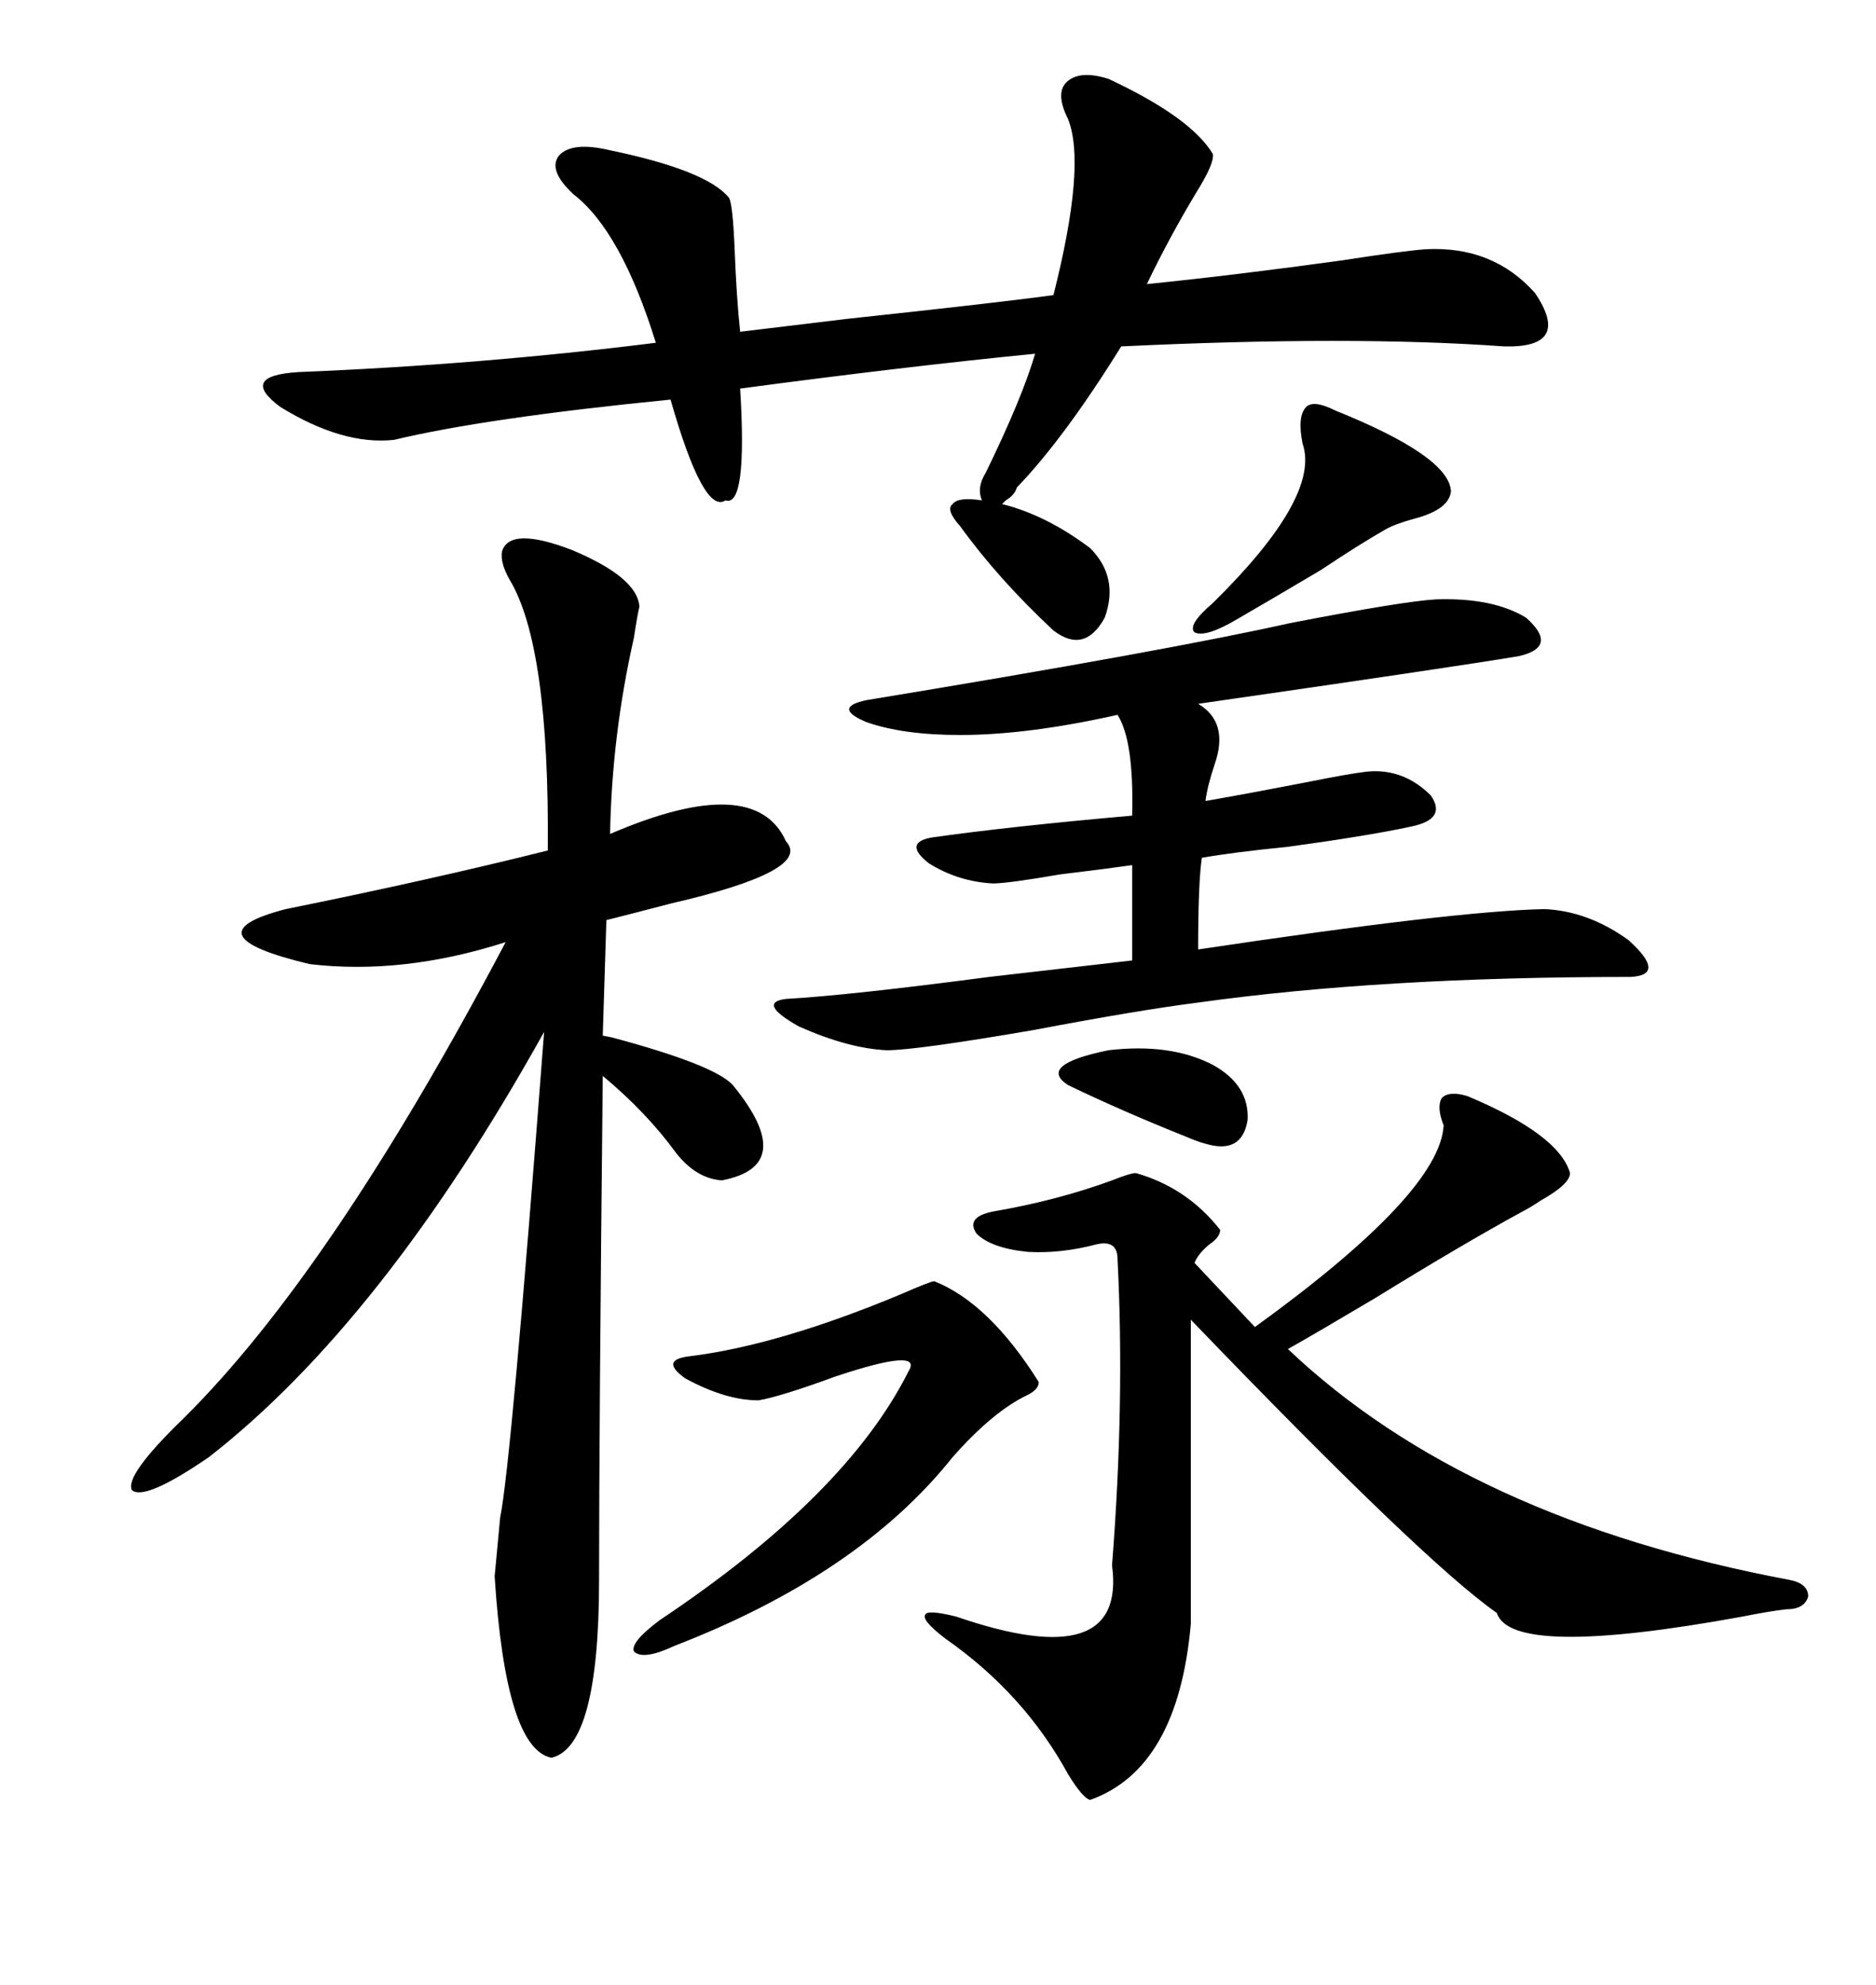 <svg xmlns="http://www.w3.org/2000/svg" xmlns:xlink="http://www.w3.org/1999/xlink" width="300" height="317.285"><path d="M80.27 88.18L80.27 88.18Q81.45 84.08 91.41 87.89L91.41 87.89Q101.95 92.29 102.25 96.97L102.25 96.97Q101.95 98.14 101.37 101.95L101.37 101.95Q97.85 117.48 97.56 133.30L97.56 133.30Q120.70 123.34 125.68 134.47L125.68 134.47Q130.08 139.16 107.23 144.43L107.23 144.43Q100.49 146.19 96.97 147.07L96.97 147.07L96.39 165.53Q96.39 165.53 97.85 165.82L97.85 165.82Q114.26 170.21 117.19 173.44L117.19 173.44Q127.73 186.33 115.43 188.67L115.43 188.67Q111.33 188.38 108.11 184.28L108.11 184.28Q103.42 177.83 96.39 171.97L96.39 171.97Q95.80 228.52 95.80 252.54L95.80 252.54Q95.80 279.20 88.18 280.96L88.18 280.96Q80.86 279.49 79.10 251.95L79.10 251.95Q79.39 249.02 79.98 242.58L79.98 242.58Q81.74 234.08 87.01 164.94L87.01 164.94Q61.23 211.23 33.40 232.91L33.40 232.91Q23.14 239.94 21.09 238.18L21.09 238.18Q19.92 235.84 29.30 226.76L29.30 226.76Q53.03 203.32 80.86 150.59L80.86 150.59Q64.45 155.86 49.51 154.10L49.51 154.10Q29.88 149.41 45.70 145.31L45.70 145.31Q68.85 140.63 87.60 135.94L87.60 135.94Q87.89 103.13 81.45 92.58L81.45 92.58Q79.98 89.94 80.27 88.18ZM177.25 12.60L177.25 12.60Q190.43 18.75 193.95 24.61L193.95 24.61Q194.24 26.07 191.31 30.76L191.31 30.76Q186.91 38.09 183.40 45.41L183.40 45.41Q197.75 43.95 214.75 41.60L214.75 41.60Q224.12 40.14 227.93 39.84L227.93 39.84Q238.77 39.26 245.51 46.88L245.51 46.88Q251.37 55.66 240.53 55.37L240.53 55.37Q216.21 53.61 179.30 55.37L179.30 55.37Q170.21 70.02 162.60 77.93L162.60 77.93Q162.30 79.10 160.84 79.98L160.84 79.98Q160.55 80.27 160.25 80.57L160.25 80.57Q167.29 82.32 174.32 87.60L174.32 87.60Q179.00 92.29 176.66 98.73L176.66 98.73Q173.44 104.59 168.46 100.78L168.46 100.78Q159.67 92.58 153.52 84.08L153.52 84.08Q151.17 81.45 152.34 80.57L152.34 80.57Q153.22 79.39 157.03 79.98L157.03 79.98Q156.15 77.93 157.62 75.59L157.62 75.59Q163.48 63.57 165.53 56.54L165.53 56.54Q144.73 58.59 118.36 62.11L118.36 62.11Q119.53 81.15 116.02 79.98L116.02 79.98Q112.50 82.32 107.23 63.87L107.23 63.87Q77.64 66.80 62.99 70.31L62.99 70.31Q54.79 71.19 44.82 65.04L44.82 65.04Q38.09 60.06 47.75 59.47L47.75 59.47Q76.76 58.30 104.88 54.79L104.88 54.79Q99.32 36.91 91.70 31.05L91.70 31.05Q87.60 27.25 89.36 24.90L89.36 24.90Q91.41 22.56 97.56 24.02L97.56 24.02Q113.09 27.25 116.60 31.64L116.60 31.64Q117.19 32.81 117.48 39.84L117.48 39.84Q117.77 47.46 118.36 53.03L118.36 53.03Q123.34 52.44 135.35 50.98L135.35 50.98Q159.96 48.34 168.46 47.17L168.46 47.17Q173.73 26.37 170.80 19.04L170.80 19.04Q168.75 14.94 170.51 13.18L170.51 13.18Q172.56 11.13 177.25 12.60ZM234.67 175.20L234.67 175.20Q249.32 181.35 251.07 187.50L251.07 187.50Q251.07 189.26 246.39 191.89L246.39 191.89Q244.63 193.07 243.46 193.65L243.46 193.65Q233.79 198.93 220.02 207.42L220.02 207.42Q210.64 212.99 205.96 215.63L205.96 215.63Q234.67 242.87 286.23 252.54L286.23 252.54Q289.16 253.13 289.16 255.18L289.16 255.18Q288.57 257.23 285.64 257.23L285.64 257.23Q283.01 257.52 278.61 258.40L278.61 258.40Q241.70 265.14 239.36 257.81L239.36 257.81Q227.64 249.61 190.43 210.94L190.43 210.94L190.43 259.57Q188.38 282.71 174.32 287.70L174.32 287.70Q173.14 287.40 170.80 283.59L170.80 283.59Q163.77 270.70 151.17 261.91L151.17 261.91Q147.36 258.98 147.95 258.11L147.95 258.11Q148.24 257.23 152.93 258.40L152.93 258.40Q180.18 267.77 177.83 250.20L177.83 250.20Q179.88 224.12 178.71 201.27L178.71 201.27Q178.71 198.05 175.20 198.93L175.20 198.93Q169.63 200.39 164.36 200.10L164.36 200.10Q158.50 199.51 156.15 197.17L156.15 197.17Q154.39 194.53 158.79 193.65L158.79 193.65Q169.04 191.89 177.83 188.67L177.83 188.67Q180.76 187.50 181.64 187.50L181.64 187.50Q189.84 189.84 195.12 196.58L195.12 196.58Q195.12 197.75 193.36 198.93L193.36 198.93Q191.60 200.39 191.02 201.86L191.02 201.86L200.68 212.11Q230.27 190.72 230.86 179.88L230.86 179.88Q229.69 176.95 230.57 175.49L230.57 175.49Q231.74 174.32 234.67 175.20ZM229.69 95.80L229.69 95.80Q238.77 95.51 244.04 98.73L244.04 98.73Q249.32 103.42 242.87 104.88L242.87 104.88Q232.32 106.64 191.60 112.50L191.60 112.50Q196.58 115.43 194.24 122.17L194.24 122.17Q193.07 125.68 192.77 128.03L192.77 128.03Q199.51 126.86 208.59 125.10L208.59 125.10Q215.92 123.63 218.55 123.34L218.55 123.34Q224.41 122.75 228.81 127.15L228.81 127.15Q231.45 130.96 225.59 132.13L225.59 132.13Q218.85 133.59 205.96 135.35L205.96 135.35Q197.17 136.23 192.19 137.11L192.19 137.11Q191.60 141.21 191.60 151.76L191.60 151.76Q232.62 145.61 246.97 145.31L246.97 145.31Q254.00 145.61 260.45 150.29L260.45 150.29Q266.60 155.86 260.74 156.15L260.74 156.15Q220.90 156.15 191.60 160.25L191.60 160.25Q182.23 161.43 165.23 164.65L165.23 164.65Q146.48 167.87 141.80 167.87L141.80 167.87Q135.64 167.58 127.73 164.06L127.73 164.06Q121.00 160.25 125.68 159.67L125.68 159.67Q135.94 159.08 158.20 156.15L158.20 156.15Q173.44 154.39 181.05 153.52L181.05 153.52L181.05 138.28Q176.95 138.87 169.63 139.75L169.63 139.75Q161.13 141.21 158.79 141.21L158.79 141.21Q153.22 140.92 148.54 137.99L148.54 137.99Q144.43 134.77 148.83 133.89L148.83 133.89Q161.13 132.13 181.05 130.37L181.05 130.37Q181.35 118.36 178.71 114.26L178.71 114.26Q164.36 117.48 153.52 117.48L153.52 117.48Q144.43 117.48 138.57 115.43L138.57 115.43Q133.01 113.09 138.57 111.91L138.57 111.91Q186.62 104.00 206.25 99.61L206.25 99.61Q224.41 96.09 229.69 95.80ZM149.41 204.79L149.41 204.79Q158.20 208.30 166.11 220.90L166.11 220.90Q166.11 222.07 164.36 222.95L164.36 222.95Q158.79 225.59 152.34 232.91L152.34 232.91Q137.40 251.66 107.81 263.09L107.81 263.09Q102.83 265.43 101.37 263.96L101.37 263.96Q100.78 262.50 105.47 258.98L105.47 258.98Q135.35 239.06 145.31 219.14L145.31 219.14Q147.66 215.33 133.59 220.02L133.59 220.02Q124.80 223.24 121.29 223.83L121.29 223.83Q116.02 223.83 109.57 220.31L109.57 220.31Q105.47 217.38 110.16 216.80L110.16 216.80Q124.51 215.04 144.14 206.84L144.14 206.84Q148.83 204.79 149.41 204.79ZM213.57 65.63L213.57 65.63Q231.74 72.95 232.03 78.52L232.03 78.52Q231.74 81.45 226.17 82.91L226.17 82.91Q222.95 83.79 221.48 84.67L221.48 84.67Q217.38 87.01 211.23 91.11L211.23 91.11Q203.32 95.80 197.75 99.02L197.75 99.02Q192.77 101.95 191.02 101.07L191.02 101.07Q189.84 99.90 193.95 96.39L193.95 96.39Q211.23 79.39 208.30 70.90L208.30 70.90Q207.42 66.50 208.89 65.04L208.89 65.04Q210.06 63.87 213.57 65.63ZM193.95 170.21L193.95 170.21Q199.80 173.44 199.51 179.00L199.51 179.00Q198.63 184.57 192.77 182.81L192.77 182.81Q191.60 182.52 189.55 181.64L189.55 181.64Q179.30 177.54 170.80 173.44L170.80 173.44Q165.82 170.21 177.25 167.87L177.25 167.87Q187.21 166.70 193.95 170.21Z"/></svg>